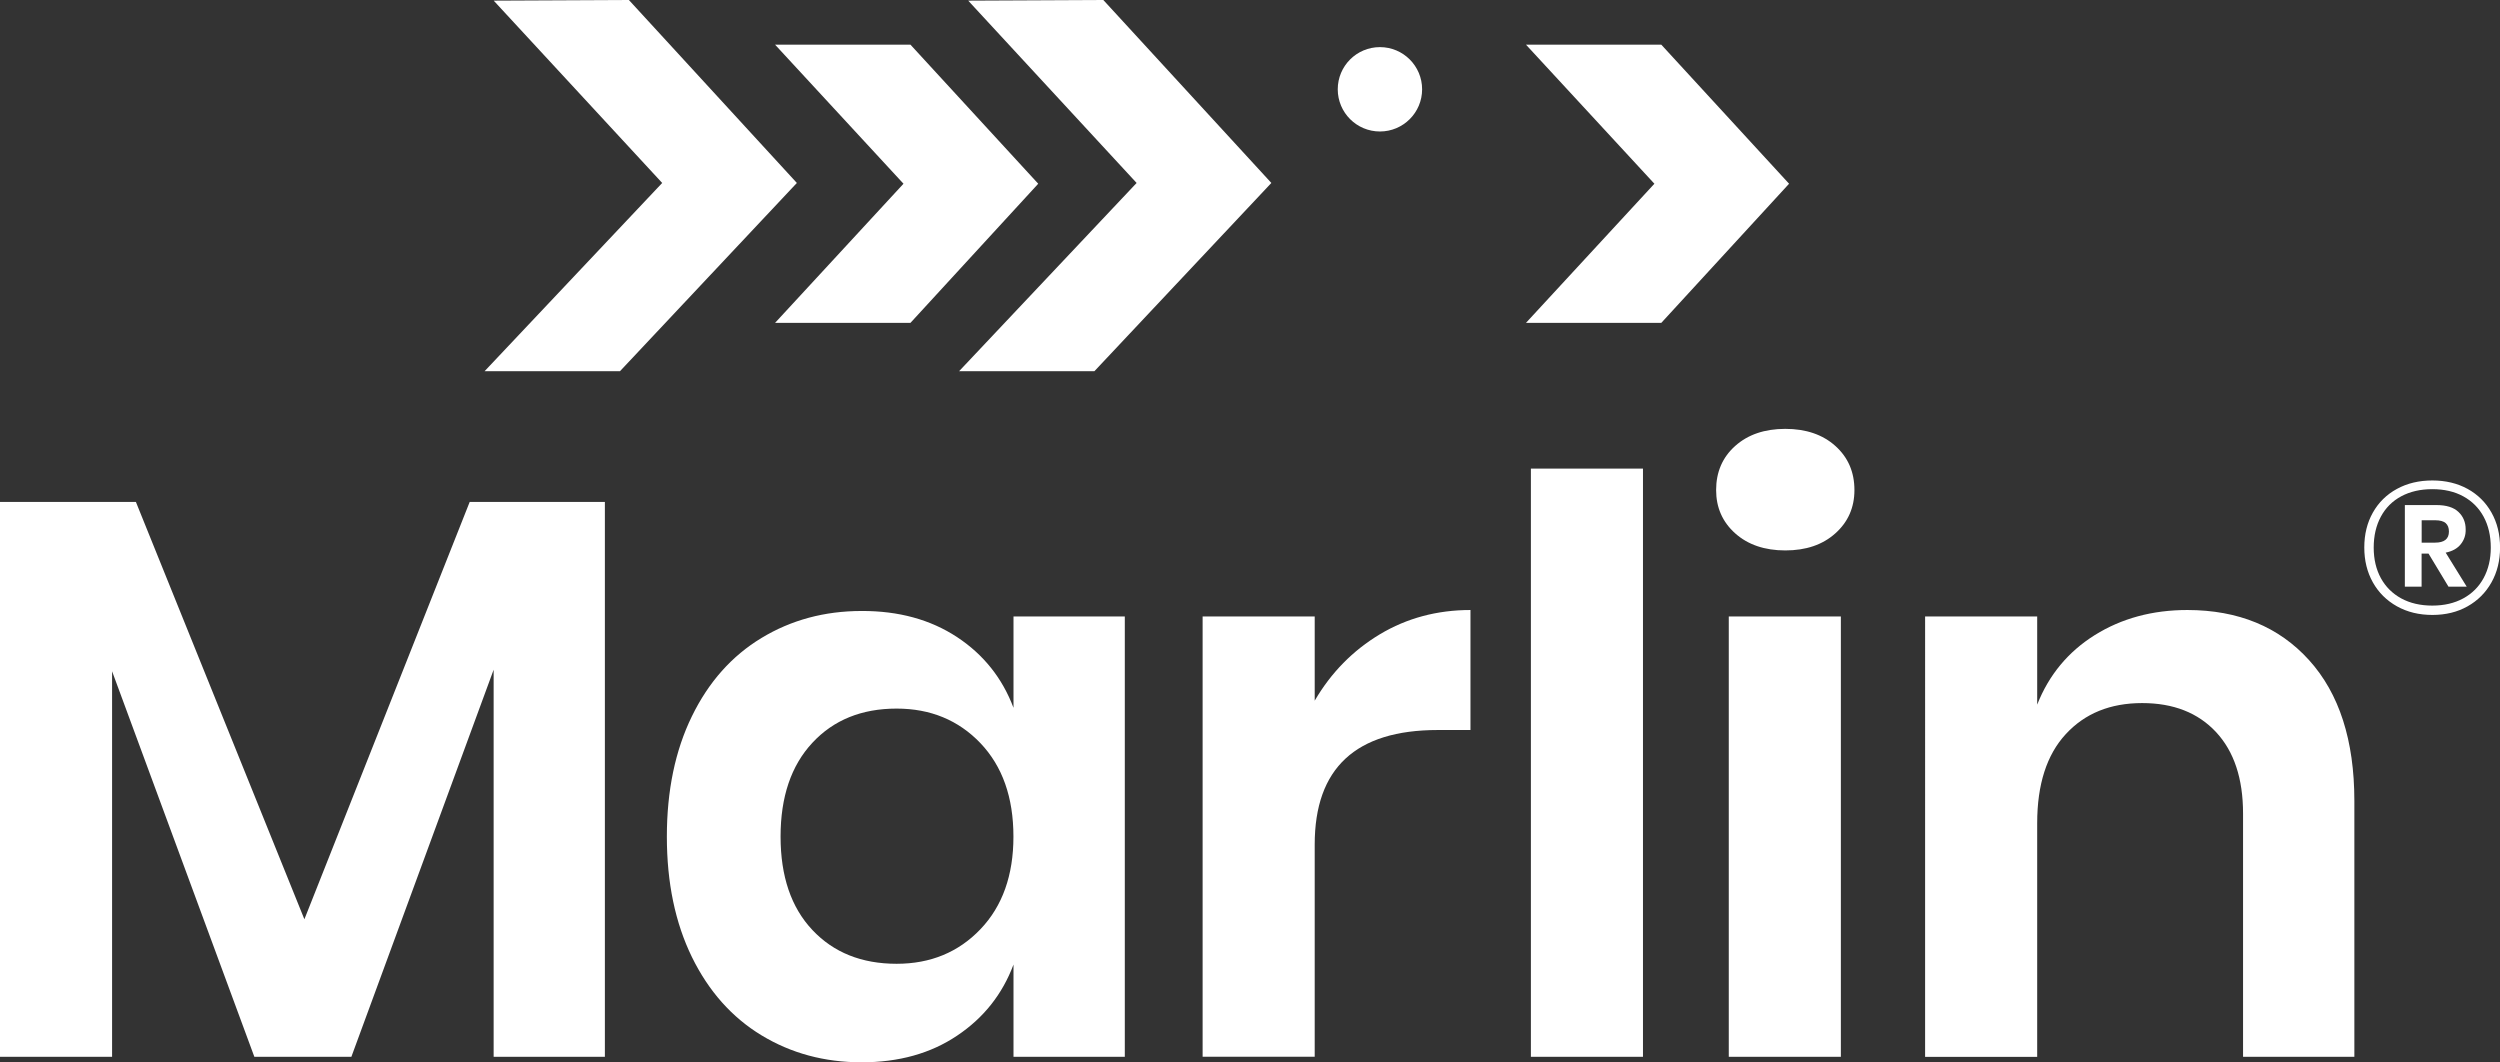 <?xml version="1.0" encoding="utf-8"?>
<!-- Generator: Adobe Illustrator 27.8.0, SVG Export Plug-In . SVG Version: 6.00 Build 0)  -->
<svg version="1.1" id="Layer_1" xmlns="http://www.w3.org/2000/svg" xmlns:xlink="http://www.w3.org/1999/xlink" x="0px" y="0px"
	 viewBox="0 0 385.2 163.69" style="enable-background:new 0 0 385.2 163.69;" xml:space="preserve">
<rect x="0" y="0" width="385.2" height="163.69" fill="#333333" stroke="none"/>
<style type="text/css">
	.st0{fill:#FFFFFF;}
	.st1{fill:none;}
</style>
<g>
	<g>
		<g>
			<path class="st0" d="M93.2,77.34v85.49H76.06v-59.64l-21.92,59.64H39.19l-21.92-59.4v59.4H0V77.34h20.94l25.96,64.3l25.47-64.3
				H93.2z"/>
			<path class="st0" d="M147.46,98.16c4.08,2.69,6.98,6.33,8.7,10.9V94.98h17.15v67.85h-17.15v-14.21
				c-1.71,4.57-4.61,8.23-8.7,10.96c-4.08,2.74-8.98,4.1-14.7,4.1c-5.72,0-10.86-1.39-15.43-4.16c-4.57-2.77-8.14-6.8-10.72-12.06
				c-2.57-5.27-3.86-11.45-3.86-18.55s1.29-13.29,3.86-18.55c2.57-5.27,6.14-9.29,10.72-12.06c4.57-2.77,9.72-4.16,15.43-4.16
				C138.47,94.12,143.37,95.47,147.46,98.16z M125.17,114.45c-3.27,3.51-4.9,8.33-4.9,14.45c0,6.12,1.63,10.92,4.9,14.39
				c3.26,3.47,7.59,5.21,12.98,5.21c5.22,0,9.53-1.78,12.92-5.33c3.39-3.55,5.08-8.31,5.08-14.27c0-6.04-1.7-10.84-5.08-14.39
				c-3.39-3.55-7.7-5.33-12.92-5.33C132.76,109.18,128.43,110.94,125.17,114.45z"/>
			<path class="st0" d="M212.61,97.73c4.16-2.49,8.82-3.74,13.96-3.74v18.49h-5.02c-12.66,0-18.98,5.88-18.98,17.64v32.7H185.3
				V94.98h17.27v12.98C205.1,103.63,208.45,100.23,212.61,97.73z"/>
			<path class="st0" d="M253.15,72.2v90.63h-17.27V72.2H253.15z"/>
			<path class="st0" d="M267.36,68.71c1.96-1.75,4.53-2.63,7.72-2.63c3.18,0,5.76,0.88,7.71,2.63c1.96,1.76,2.94,4.02,2.94,6.8
				c0,2.69-0.98,4.92-2.94,6.67c-1.96,1.76-4.53,2.63-7.71,2.63c-3.18,0-5.76-0.88-7.72-2.63c-1.96-1.75-2.94-3.98-2.94-6.67
				C264.42,72.73,265.4,70.46,267.36,68.71z M283.64,94.98v67.85h-17.27V94.98H283.64z"/>
			<path class="st0" d="M355.78,101.71c4.65,5.14,6.98,12.37,6.98,21.68v39.44h-17.15v-37.48c0-5.39-1.39-9.57-4.16-12.55
				c-2.78-2.98-6.57-4.47-11.39-4.47c-4.9,0-8.82,1.59-11.76,4.78c-2.94,3.18-4.41,7.76-4.41,13.72v36.01h-17.27V94.98h17.27v13.59
				c1.8-4.57,4.76-8.14,8.88-10.72c4.12-2.57,8.88-3.86,14.27-3.86C344.88,94,351.13,96.57,355.78,101.71z"/>
		</g>
		<g>
			<path class="st0" d="M380.21,75.33c1.57,0.87,2.8,2.08,3.68,3.65c0.88,1.56,1.32,3.36,1.32,5.38c0,2.01-0.44,3.8-1.32,5.37
				c-0.88,1.57-2.1,2.8-3.68,3.69c-1.57,0.89-3.38,1.33-5.43,1.33c-2.05,0-3.86-0.44-5.46-1.33c-1.59-0.89-2.83-2.12-3.71-3.69
				c-0.88-1.57-1.32-3.36-1.32-5.37c0-2.03,0.44-3.82,1.32-5.38c0.88-1.56,2.11-2.78,3.71-3.65c1.59-0.87,3.41-1.3,5.46-1.3
				C376.83,74.03,378.64,74.47,380.21,75.33z M379.54,92.2c1.36-0.74,2.41-1.79,3.14-3.14c0.73-1.35,1.1-2.91,1.1-4.69
				c0-1.81-0.37-3.4-1.1-4.75c-0.73-1.35-1.78-2.4-3.13-3.14c-1.35-0.74-2.94-1.11-4.78-1.11c-1.83,0-3.43,0.37-4.79,1.1
				c-1.36,0.73-2.41,1.78-3.14,3.14c-0.73,1.36-1.1,2.95-1.1,4.76c0,1.79,0.37,3.36,1.1,4.7c0.73,1.34,1.78,2.38,3.14,3.13
				c1.36,0.74,2.96,1.11,4.79,1.11C376.6,93.31,378.18,92.94,379.54,92.2z M379.15,83.86c-0.52,0.65-1.29,1.08-2.32,1.29l3.24,5.24
				h-2.81l-3.07-5.09h-1.07v5.09h-2.58V77.82h4.86c1.52,0,2.66,0.35,3.4,1.06c0.74,0.7,1.11,1.6,1.11,2.68
				C379.94,82.45,379.67,83.21,379.15,83.86z M373.13,83.61h2.06c1.43,0,2.14-0.57,2.14-1.71c0-0.56-0.16-0.99-0.49-1.29
				c-0.33-0.3-0.88-0.45-1.65-0.45h-2.06V83.61z"/>
		</g>
	</g>
	<g>
		<polygon class="st0" points="255.97,6.88 235.12,6.88 254.91,28.31 235.12,49.75 255.97,49.75 275.66,28.31 		"/>
		<polygon class="st0" points="140.28,6.88 119.42,6.88 139.21,28.31 119.42,49.75 140.28,49.75 159.97,28.31 		"/>
		<circle class="st0" cx="212.62" cy="13.76" r="6.5"/>
		<polygon class="st0" points="96.9,0 76.07,0.1 102.03,28.19 74.67,57.19 95.53,57.19 122.78,28.19 		"/>
		<polygon class="st0" points="170,0 149.18,0.1 175.13,28.19 147.78,57.19 168.63,57.19 195.89,28.19 		"/>
	</g>
</g>
</svg>
